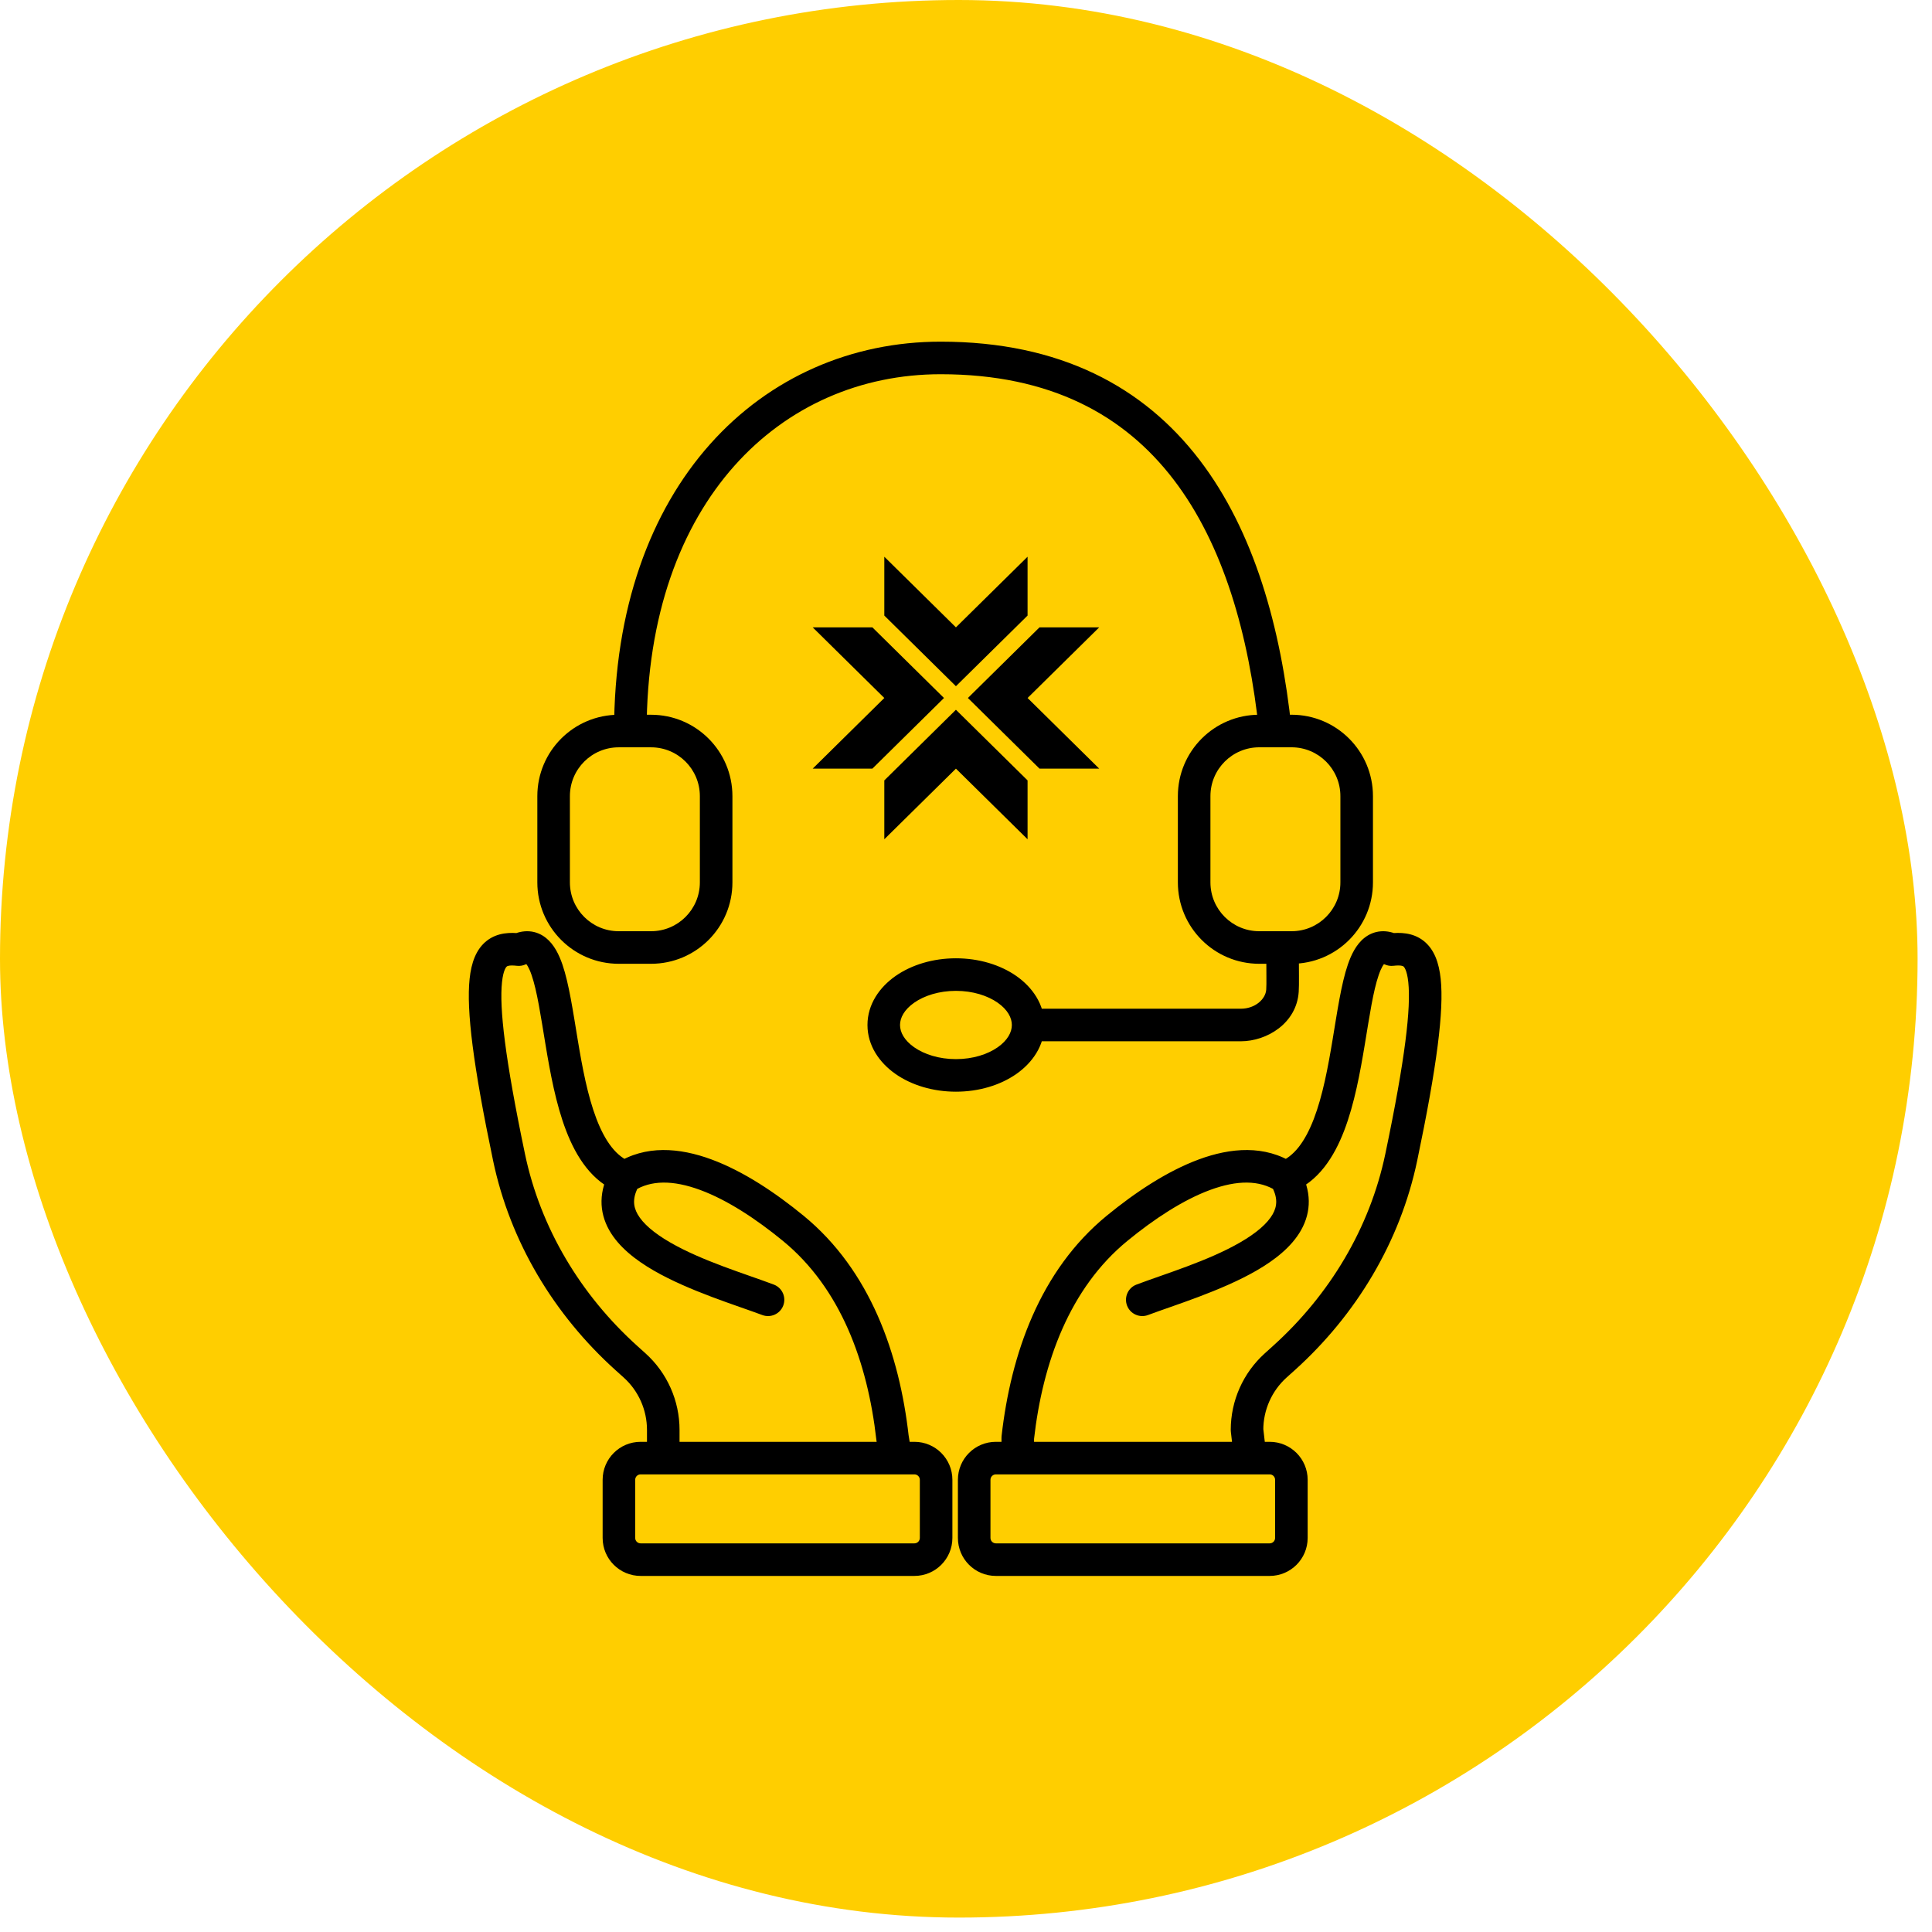 <svg width="89" height="89" viewBox="0 0 89 89" fill="none" xmlns="http://www.w3.org/2000/svg">
<rect width="88.336" height="88.336" rx="44.168" fill="#FFCE00"/>
<path d="M37.438 28.9H40.187L43.486 32.154L40.187 35.408H37.438L40.737 32.154L37.438 28.9Z" fill="black"/>
<path d="M50.636 28.9H47.886L44.587 32.154L47.886 35.408H50.636L47.337 32.154L50.636 28.9Z" fill="black"/>
<path d="M40.737 38.662V35.95L44.036 32.696L47.336 35.95V38.662L44.036 35.408L40.737 38.662Z" fill="black"/>
<path d="M40.737 25.646V28.357L44.036 31.611L47.336 28.357V25.646L44.036 28.9L40.737 25.646Z" fill="black"/>
<path d="M47.461 46.468C47.047 46.468 46.711 46.803 46.711 47.218C46.711 47.632 47.047 47.968 47.461 47.968V46.468ZM28.288 33.676C28.288 34.09 28.624 34.426 29.038 34.426C29.452 34.426 29.788 34.09 29.788 33.676H28.288ZM58.007 33.753C58.05 34.165 58.419 34.465 58.831 34.422C59.243 34.379 59.542 34.01 59.499 33.598L58.007 33.753ZM59.078 45.638L58.33 45.59L58.33 45.59L59.078 45.638ZM59.832 43.647C59.832 43.233 59.496 42.897 59.082 42.897C58.668 42.897 58.332 43.233 58.332 43.647H59.832ZM41.266 67.169V67.919C41.486 67.919 41.694 67.822 41.837 67.655C41.979 67.488 42.041 67.266 42.006 67.049L41.266 67.169ZM41.115 66.237L40.37 66.321C40.371 66.333 40.373 66.344 40.375 66.356L41.115 66.237ZM36.544 56.585L37.019 56.005L37.019 56.005L36.544 56.585ZM35.116 60.579C35.504 60.724 35.936 60.528 36.082 60.141C36.228 59.753 36.032 59.32 35.644 59.175L35.116 60.579ZM23.898 43.746L23.812 44.491C23.951 44.507 24.092 44.483 24.218 44.424L23.898 43.746ZM23.448 53.309L24.183 53.155L23.448 53.309ZM28.858 62.562L29.36 62.005L29.36 62.005L28.858 62.562ZM29.232 62.899L28.73 63.456L28.73 63.456L29.232 62.899ZM30.554 67.169H29.804C29.804 67.583 30.14 67.919 30.554 67.919V67.169ZM46.885 67.169H46.135C46.135 67.583 46.471 67.919 46.885 67.919V67.169ZM46.885 66.237L46.139 66.153C46.136 66.18 46.135 66.209 46.135 66.237H46.885ZM51.456 56.585L50.981 56.005L50.981 56.005L51.456 56.585ZM52.356 59.175C51.968 59.32 51.772 59.753 51.918 60.141C52.064 60.528 52.496 60.724 52.884 60.579L52.356 59.175ZM64.102 43.746L63.782 44.424C63.908 44.483 64.049 44.507 64.187 44.491L64.102 43.746ZM64.552 53.309L63.817 53.155L64.552 53.309ZM59.142 62.562L58.639 62.005L58.639 62.005L59.142 62.562ZM58.768 62.899L59.27 63.456L59.27 63.456L58.768 62.899ZM57.446 65.87H56.696C56.696 65.899 56.697 65.928 56.701 65.957L57.446 65.87ZM57.596 67.169V67.919C57.81 67.919 58.014 67.828 58.156 67.668C58.299 67.508 58.366 67.295 58.341 67.082L57.596 67.169ZM28.503 33.676V34.426H29.991V33.676V32.926H28.503V33.676ZM32.99 36.676H32.24V40.648H32.99H33.74V36.676H32.99ZM29.991 43.648V42.898H28.503V43.648V44.398H29.991V43.648ZM25.503 40.648H26.253V36.676H25.503H24.753V40.648H25.503ZM28.503 43.648V42.898C27.26 42.898 26.253 41.891 26.253 40.648H25.503H24.753C24.753 42.719 26.432 44.398 28.503 44.398V43.648ZM32.99 40.648H32.24C32.24 41.891 31.233 42.898 29.991 42.898V43.648V44.398C32.062 44.398 33.74 42.719 33.74 40.648H32.99ZM29.991 33.676V34.426C31.233 34.426 32.24 35.433 32.24 36.676H32.99H33.74C33.74 34.605 32.062 32.926 29.991 32.926V33.676ZM28.503 33.676V32.926C26.432 32.926 24.753 34.605 24.753 36.676H25.503H26.253C26.253 35.433 27.26 34.426 28.503 34.426V33.676ZM58.01 33.675V34.425H59.497V33.675V32.925H58.01V33.675ZM62.497 36.675H61.747V40.648H62.497H63.247V36.675H62.497ZM59.497 43.648V42.898H58.01V43.648V44.398H59.497V43.648ZM55.01 40.648H55.76V36.675H55.01H54.26V40.648H55.01ZM58.01 43.648V42.898C56.767 42.898 55.76 41.891 55.76 40.648H55.01H54.26C54.26 42.719 55.938 44.398 58.01 44.398V43.648ZM62.497 40.648H61.747C61.747 41.891 60.74 42.898 59.497 42.898V43.648V44.398C61.568 44.398 63.247 42.719 63.247 40.648H62.497ZM59.497 33.675V34.425C60.74 34.425 61.747 35.433 61.747 36.675H62.497H63.247C63.247 34.605 61.568 32.925 59.497 32.925V33.675ZM58.01 33.675V32.925C55.938 32.925 54.26 34.605 54.26 36.675H55.01H55.76C55.76 35.433 56.767 34.425 58.01 34.425V33.675ZM47.362 47.218H46.612C46.612 47.546 46.422 47.921 45.959 48.245C45.498 48.567 44.82 48.79 44.036 48.79V49.54V50.29C45.09 50.29 46.075 49.993 46.818 49.475C47.557 48.958 48.112 48.172 48.112 47.218H47.362ZM44.036 49.54V48.79C43.253 48.79 42.575 48.567 42.114 48.245C41.651 47.921 41.461 47.546 41.461 47.218H40.711H39.961C39.961 48.172 40.516 48.958 41.255 49.475C41.998 49.993 42.983 50.29 44.036 50.29V49.54ZM40.711 47.218H41.461C41.461 46.889 41.651 46.514 42.114 46.19C42.575 45.868 43.253 45.645 44.036 45.645V44.895V44.145C42.983 44.145 41.998 44.442 41.255 44.96C40.516 45.477 39.961 46.264 39.961 47.218H40.711ZM44.036 44.895V45.645C44.82 45.645 45.498 45.868 45.959 46.19C46.422 46.514 46.612 46.889 46.612 47.218H47.362H48.112C48.112 46.264 47.557 45.477 46.818 44.96C46.075 44.442 45.09 44.145 44.036 44.145V44.895ZM47.461 47.218V47.968H57.157V47.218V46.468H47.461V47.218ZM43.334 16.489V15.739C39.238 15.739 35.458 17.375 32.71 20.462C29.964 23.547 28.288 28.032 28.288 33.676H29.038H29.788C29.788 28.328 31.372 24.22 33.83 21.459C36.285 18.702 39.653 17.239 43.334 17.239V16.489ZM58.753 33.675L59.499 33.598C59.012 28.932 57.781 24.477 55.249 21.174C52.687 17.832 48.847 15.739 43.334 15.739V16.489V17.239C48.409 17.239 51.798 19.137 54.059 22.087C56.349 25.075 57.533 29.213 58.007 33.753L58.753 33.675ZM59.078 45.638L59.827 45.687C59.851 45.315 59.832 44.796 59.832 43.647H59.082H58.332C58.332 44.886 58.35 45.282 58.33 45.59L59.078 45.638ZM57.157 47.218V47.968C58.364 47.968 59.733 47.137 59.827 45.687L59.078 45.638L58.33 45.59C58.302 46.017 57.831 46.468 57.157 46.468V47.218ZM29.511 67.169V67.919H42.123V67.169V66.419H29.511V67.169ZM43.123 68.169H42.373V70.847H43.123H43.873V68.169H43.123ZM42.123 71.847V71.097H29.511V71.847V72.597H42.123V71.847ZM28.511 70.847H29.261V68.169H28.511H27.761V70.847H28.511ZM29.511 71.847V71.097C29.373 71.097 29.261 70.985 29.261 70.847H28.511H27.761C27.761 71.814 28.545 72.597 29.511 72.597V71.847ZM43.123 70.847H42.373C42.373 70.985 42.261 71.097 42.123 71.097V71.847V72.597C43.09 72.597 43.873 71.814 43.873 70.847H43.123ZM42.123 67.169V67.919C42.261 67.919 42.373 68.031 42.373 68.169H43.123H43.873C43.873 67.202 43.09 66.419 42.123 66.419V67.169ZM29.511 67.169V66.419C28.545 66.419 27.761 67.202 27.761 68.169H28.511H29.261C29.261 68.031 29.373 67.919 29.511 67.919V67.169ZM41.266 67.169L42.006 67.049L41.856 66.117L41.115 66.237L40.375 66.356L40.525 67.288L41.266 67.169ZM36.544 56.585L37.019 56.005C35.717 54.937 34.236 53.949 32.77 53.409C31.31 52.87 29.731 52.734 28.387 53.599L28.793 54.23L29.199 54.861C29.979 54.358 31.004 54.356 32.252 54.816C33.495 55.274 34.827 56.147 36.068 57.165L36.544 56.585ZM28.793 54.23L28.142 53.857C27.57 54.857 27.588 55.824 28.064 56.669C28.504 57.448 29.291 58.052 30.11 58.526C31.742 59.472 33.955 60.142 35.116 60.579L35.38 59.877L35.644 59.175C34.328 58.679 32.351 58.091 30.861 57.228C30.119 56.798 29.612 56.36 29.371 55.933C29.168 55.572 29.12 55.167 29.444 54.603L28.793 54.23ZM28.793 54.23L29.059 53.529C28.409 53.282 27.892 52.623 27.477 51.543C27.069 50.479 26.824 49.172 26.609 47.872C26.401 46.622 26.214 45.32 25.908 44.429C25.758 43.994 25.534 43.513 25.148 43.205C24.938 43.038 24.681 42.923 24.384 42.902C24.094 42.881 23.822 42.952 23.577 43.067L23.898 43.746L24.218 44.424C24.291 44.389 24.305 44.4 24.275 44.398C24.238 44.395 24.213 44.378 24.214 44.379C24.25 44.407 24.359 44.54 24.489 44.918C24.743 45.654 24.906 46.776 25.129 48.117C25.343 49.407 25.607 50.856 26.077 52.08C26.541 53.29 27.27 54.454 28.526 54.931L28.793 54.23ZM23.898 43.746L23.983 43C23.531 42.949 22.93 42.946 22.427 43.336C21.925 43.727 21.711 44.359 21.633 45.091C21.479 46.545 21.801 49.097 22.714 53.462L23.448 53.309L24.183 53.155C23.262 48.751 23 46.43 23.125 45.248C23.187 44.662 23.328 44.536 23.348 44.521C23.367 44.506 23.456 44.45 23.812 44.491L23.898 43.746ZM28.858 62.562L28.356 63.12L28.73 63.456L29.232 62.899L29.734 62.342L29.36 62.005L28.858 62.562ZM30.554 65.87H29.804V67.169H30.554H31.304V65.87H30.554ZM30.554 67.169V67.919H41.266V67.169V66.419H30.554V67.169ZM23.448 53.309L22.714 53.462C23.499 57.212 25.527 60.57 28.356 63.12L28.858 62.562L29.36 62.005C26.75 59.653 24.897 56.572 24.183 53.155L23.448 53.309ZM29.232 62.899L28.73 63.456C29.414 64.072 29.804 64.95 29.804 65.87H30.554H31.304C31.304 64.525 30.734 63.242 29.734 62.342L29.232 62.899ZM41.115 66.237L41.86 66.153C41.434 62.377 40.094 58.527 37.019 56.005L36.544 56.585L36.068 57.165C38.718 59.338 39.965 62.74 40.37 66.321L41.115 66.237ZM58.489 67.169V66.419H45.877V67.169V67.919H58.489V67.169ZM44.877 68.169H44.127V70.847H44.877H45.627V68.169H44.877ZM45.877 71.847V72.597H58.489V71.847V71.097H45.877V71.847ZM59.489 70.847H60.239V68.169H59.489H58.739V70.847H59.489ZM58.489 71.847V72.597C59.455 72.597 60.239 71.814 60.239 70.847H59.489H58.739C58.739 70.985 58.627 71.097 58.489 71.097V71.847ZM44.877 70.847H44.127C44.127 71.814 44.91 72.597 45.877 72.597V71.847V71.097C45.739 71.097 45.627 70.985 45.627 70.847H44.877ZM45.877 67.169V66.419C44.91 66.419 44.127 67.202 44.127 68.169H44.877H45.627C45.627 68.031 45.739 67.919 45.877 67.919V67.169ZM58.489 67.169V67.919C58.627 67.919 58.739 68.031 58.739 68.169H59.489H60.239C60.239 67.202 59.455 66.419 58.489 66.419V67.169ZM46.885 67.169H47.635V66.237H46.885H46.135V67.169H46.885ZM51.456 56.585L51.932 57.165C53.173 56.147 54.505 55.274 55.748 54.816C56.996 54.356 58.021 54.358 58.801 54.861L59.207 54.23L59.613 53.599C58.269 52.734 56.69 52.87 55.23 53.409C53.764 53.949 52.283 54.937 50.981 56.005L51.456 56.585ZM59.207 54.23L58.556 54.603C58.88 55.167 58.833 55.572 58.629 55.933C58.388 56.36 57.881 56.798 57.139 57.228C55.649 58.091 53.672 58.679 52.356 59.175L52.62 59.877L52.884 60.579C54.045 60.142 56.258 59.472 57.89 58.526C58.709 58.052 59.496 57.448 59.935 56.669C60.412 55.824 60.431 54.857 59.858 53.857L59.207 54.23ZM59.207 54.23L59.474 54.931C60.73 54.454 61.459 53.29 61.923 52.08C62.393 50.856 62.657 49.407 62.871 48.117C63.093 46.776 63.257 45.654 63.511 44.918C63.641 44.54 63.75 44.407 63.786 44.379C63.786 44.378 63.762 44.395 63.724 44.398C63.695 44.4 63.709 44.389 63.782 44.424L64.102 43.746L64.422 43.067C64.178 42.952 63.906 42.881 63.616 42.902C63.319 42.923 63.062 43.038 62.852 43.205C62.465 43.513 62.242 43.994 62.092 44.429C61.785 45.32 61.599 46.622 61.391 47.872C61.176 49.172 60.931 50.479 60.523 51.543C60.108 52.623 59.591 53.282 58.941 53.529L59.207 54.23ZM64.102 43.746L64.187 44.491C64.544 44.45 64.633 44.506 64.653 44.521C64.672 44.536 64.813 44.662 64.875 45.248C65 46.43 64.739 48.751 63.817 53.155L64.552 53.309L65.286 53.462C66.199 49.097 66.521 46.545 66.367 45.091C66.289 44.359 66.075 43.727 65.573 43.336C65.07 42.946 64.469 42.949 64.017 43L64.102 43.746ZM59.142 62.562L58.639 62.005L58.266 62.342L58.768 62.899L59.27 63.456L59.644 63.12L59.142 62.562ZM57.446 65.87L56.701 65.957L56.851 67.255L57.596 67.169L58.341 67.082L58.191 65.784L57.446 65.87ZM57.596 67.169V66.419H46.885V67.169V67.919H57.596V67.169ZM64.552 53.309L63.817 53.155C63.103 56.572 61.25 59.653 58.639 62.005L59.142 62.562L59.644 63.12C62.473 60.57 64.501 57.212 65.286 53.462L64.552 53.309ZM58.768 62.899L58.266 62.342C57.266 63.242 56.696 64.525 56.696 65.87H57.446H58.196C58.196 64.95 58.586 64.072 59.27 63.456L58.768 62.899ZM46.885 66.237L47.63 66.321C48.034 62.74 49.282 59.338 51.932 57.165L51.456 56.585L50.981 56.005C47.906 58.527 46.566 62.377 46.139 66.153L46.885 66.237Z" fill="black"/>
</svg>
